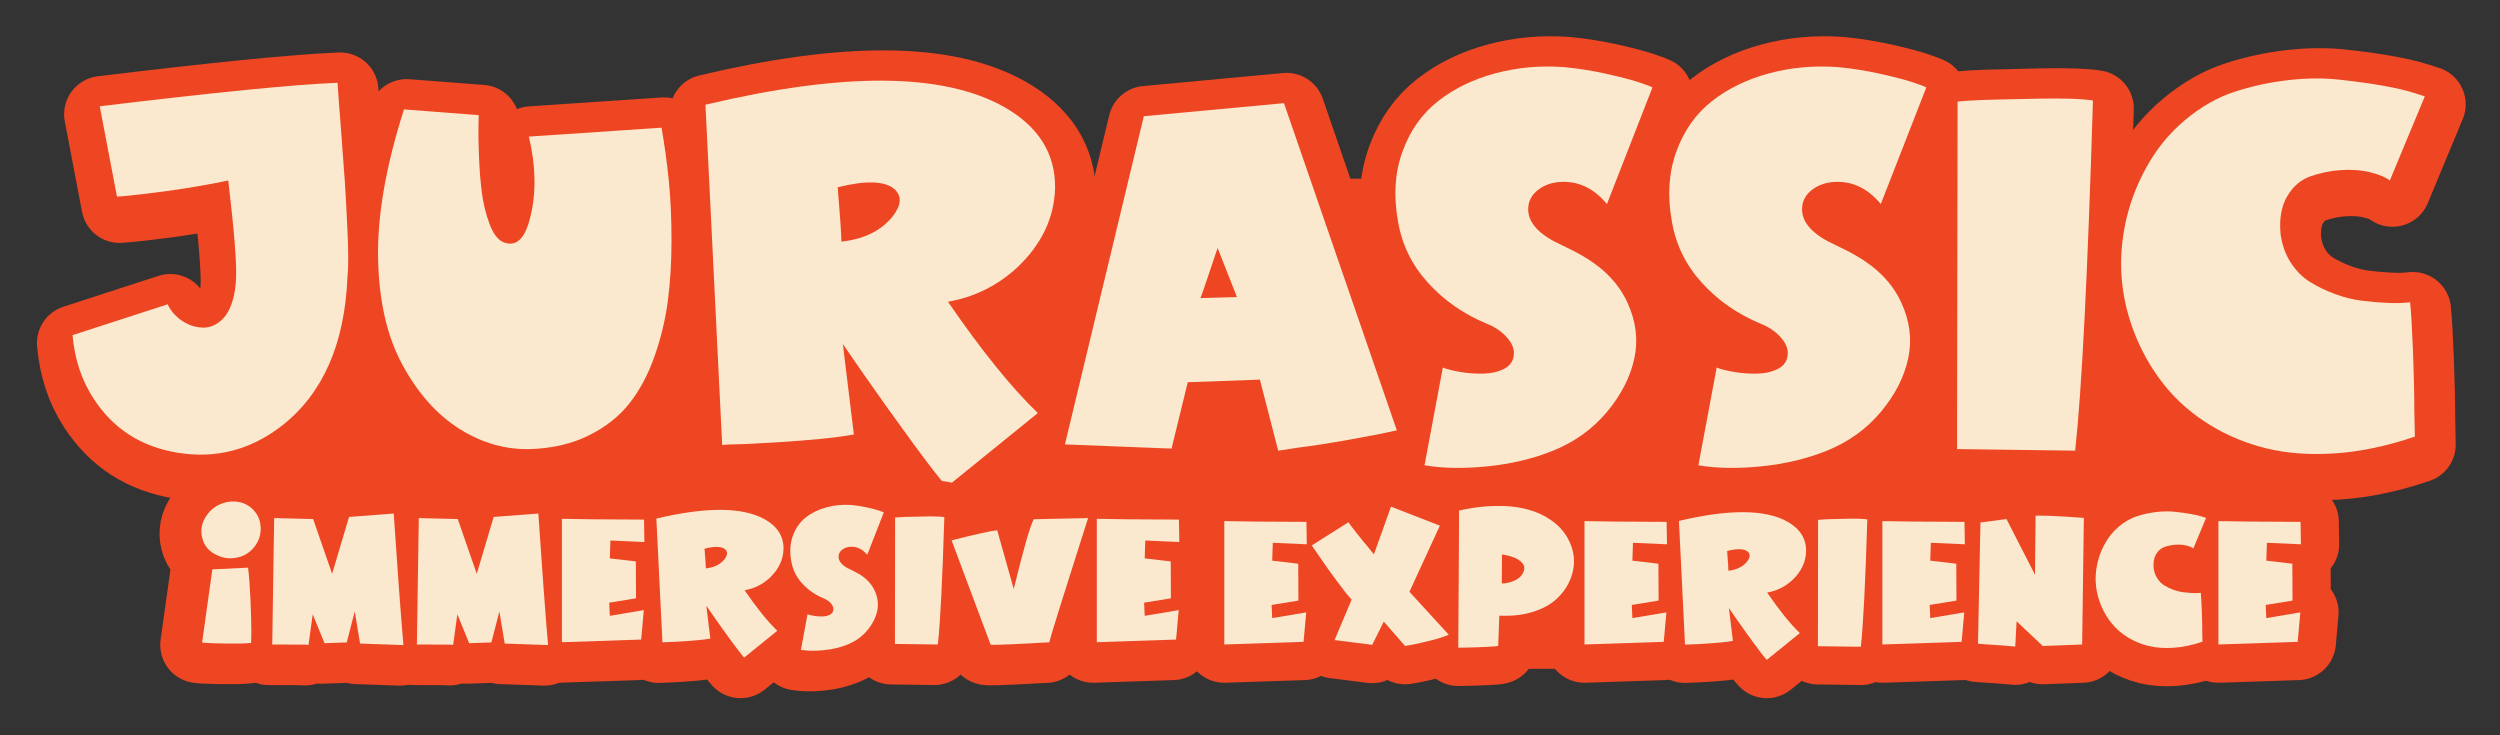 <?xml version="1.0" encoding="UTF-8"?><svg id="Layer_1" xmlns="http://www.w3.org/2000/svg" viewBox="0 0 680 200"><rect x="0" y="0" width="680" height="200" fill="#333333" stroke="none"/><defs><style>.cls-1{stroke:#ee4523;stroke-linecap:round;stroke-linejoin:round;stroke-width:20.82px;}.cls-1,.cls-2{fill:#ee4523;}.cls-3{fill:#ee4623;}.cls-4{fill:#fae9ce;}</style></defs><rect class="cls-3" x="95.22" y="48.6" width="524.31" height="105.53"/><rect class="cls-2" x="50.45" y="100.78" width="580.63" height="81.13"/><path class="cls-1" d="M32.54,55.67l-4.69-24.59c31.27-3.79,52.83-5.92,64.68-6.4.19,2.94.52,7.44,1,13.5.47,6.07.8,10.54,1,13.43.19,2.89.43,7.3.71,13.22.28,5.92.28,10.16,0,12.72-.76,18.19-6.68,31.65-17.77,40.37-8.53,6.63-18.01,9.1-28.43,7.39-9.95-1.61-17.58-6.54-22.89-14.78-3.22-4.93-5.12-10.66-5.69-17.2l25.87-8.39c.38.85.92,1.68,1.63,2.49.71.81,1.54,1.52,2.49,2.13.95.62,1.94,1.07,2.99,1.35,1.04.28,2.06.4,3.06.36,1-.05,1.99-.36,2.99-.92s1.87-1.35,2.63-2.35c.76-1,1.4-2.37,1.92-4.12.52-1.75.83-3.77.92-6.04.19-4.17-.52-13.03-2.13-26.58-2.65.57-5.52,1.12-8.6,1.63-3.08.52-5.85.95-8.32,1.28-2.47.33-4.72.62-6.75.85-2.04.24-3.62.4-4.76.5l-1.85.14Z"/><path class="cls-1" d="M144.55,39.32l36.11-2.42c.85,4.93,1.52,9.81,1.99,14.64.47,4.83.71,10.19.71,16.06s-.33,11.35-1,16.42c-.66,5.07-1.87,10.09-3.62,15.07-1.76,4.98-4.03,9.24-6.82,12.79-2.8,3.55-6.49,6.47-11.09,8.74-4.6,2.27-9.88,3.51-15.85,3.7-6.73.19-13.15-1.63-19.26-5.47-6.11-3.84-11.28-9.62-15.49-17.34-4.22-7.72-6.44-17.39-6.68-29-.24-11.61,2.11-25.14,7.04-40.58l20.33,1.56c0,.85-.02,1.99-.07,3.41-.05,1.42,0,3.98.14,7.68.14,3.7.4,7.01.78,9.95.38,2.94,1.07,5.76,2.06,8.46s2.25,4.38,3.77,5.05c3.51,1.42,5.97-.9,7.39-6.97,1.61-6.54,1.47-13.79-.43-21.75Z"/><path class="cls-1" d="M258.55,84.24c9.19,13.36,17.34,23.45,24.45,30.28l-24.73,20.04c-1.71-1.8-4.93-5.95-9.67-12.44-4.74-6.49-9.05-12.53-12.94-18.12l-5.69-8.24,2.99,24.59c-2.65.48-5.71.88-9.17,1.21-3.46.33-6.68.59-9.67.78-2.99.19-5.81.36-8.46.5-2.65.14-4.74.21-6.25.21l-2.27.14-4.55-92.54c37.53-8.91,64.58-8.72,81.17.57,9.38,5.31,14.02,12.65,13.93,22.03-.19,8.15-3.65,15.4-10.38,21.75-5.4,4.93-11.66,8.01-18.76,9.24ZM229.55,67.9c6.16-.66,10.8-2.94,13.93-6.82,2.46-3.13,2.61-5.64.43-7.53-2.65-2.18-7.77-2.32-15.35-.43.66,7.87,1,12.79,1,14.78Z"/><path class="cls-1" d="M349.95,30.23l30.7,88.99c-3.32.76-7.65,1.61-13.01,2.56-5.35.95-9.93,1.66-13.72,2.13l-5.54.85-4.98-19.33-19.62.71-4.41,18.05-29-1.14,21.46-89.27,38.1-3.55ZM327.21,83.25l9.95-.28-5.26-13.36c-3.03,9.1-4.6,13.65-4.69,13.65Z"/><path class="cls-1" d="M423.59,67.9c.57.28,1.73.85,3.48,1.71,1.75.85,3.1,1.56,4.05,2.13,5.78,3.32,9.86,7.53,12.22,12.65,2.37,5.12,3.01,10.21,1.92,15.28-1.09,5.07-3.58,9.93-7.46,14.57-3.89,4.64-8.77,8.15-14.64,10.52-5.4,2.18-11.33,3.6-17.77,4.26-6.45.66-12.18.57-17.2-.28l4.98-26.58c1.23.48,2.84.88,4.83,1.21,1.99.33,4.07.48,6.25.43,2.18-.05,4.07-.5,5.69-1.35,1.61-.85,2.46-2.18,2.56-3.98.09-1.51-.57-3.06-1.99-4.62s-3.22-2.77-5.4-3.62c-6.35-2.65-11.7-6.4-16.06-11.23-4.36-4.83-7.06-10.42-8.1-16.77-1.23-6.92-.81-13.22,1.28-18.91,2.08-5.69,5.31-10.23,9.67-13.65,4.36-3.41,9.52-5.92,15.49-7.53,5.97-1.61,12.22-2.18,18.76-1.71,3.98.38,7.96,1.02,11.94,1.92,3.98.9,6.99,1.71,9.03,2.42,2.04.71,3.06,1.12,3.06,1.21l-12.37,31.7c-3.7-4.45-8.1-6.44-13.22-5.97-1.9.19-3.58.78-5.05,1.78-1.47,1-2.44,2.25-2.91,3.77-1.04,4.08,1.28,7.63,6.97,10.66Z"/><path class="cls-1" d="M498.07,67.9c.57.28,1.73.85,3.48,1.71,1.75.85,3.1,1.56,4.05,2.13,5.78,3.32,9.86,7.53,12.22,12.65,2.37,5.12,3.01,10.21,1.92,15.28-1.09,5.07-3.58,9.93-7.46,14.57-3.89,4.64-8.77,8.15-14.64,10.52-5.4,2.18-11.33,3.6-17.77,4.26-6.45.66-12.18.57-17.2-.28l4.98-26.58c1.23.48,2.84.88,4.83,1.21,1.99.33,4.07.48,6.25.43,2.18-.05,4.07-.5,5.69-1.35,1.61-.85,2.46-2.18,2.56-3.98.09-1.51-.57-3.06-1.99-4.62s-3.22-2.77-5.4-3.62c-6.35-2.65-11.7-6.4-16.06-11.23-4.36-4.83-7.06-10.42-8.1-16.77-1.23-6.92-.81-13.22,1.28-18.91,2.08-5.69,5.31-10.23,9.67-13.65,4.36-3.41,9.52-5.92,15.49-7.53,5.97-1.61,12.22-2.18,18.76-1.71,3.98.38,7.96,1.02,11.94,1.92,3.98.9,6.99,1.71,9.03,2.42,2.04.71,3.06,1.12,3.06,1.21l-12.37,31.7c-3.7-4.45-8.1-6.44-13.22-5.97-1.9.19-3.58.78-5.05,1.78-1.47,1-2.44,2.25-2.91,3.77-1.04,4.08,1.28,7.63,6.97,10.66Z"/><path class="cls-1" d="M565.16,124.76l-32.13-.43.14-94.53c1.89-.19,4.19-.33,6.89-.43,2.7-.09,7.68-.21,14.93-.36,7.25-.14,12.25.02,15,.5-1.42,47-3.03,78.75-4.83,95.24Z"/><path class="cls-1" d="M660.26,28.38l-9.52,22.89c-1.04-.85-2.77-1.59-5.19-2.2-2.42-.61-5.1-.83-8.03-.64-2.94.19-5.73.76-8.39,1.71-2.65.95-4.76,2.77-6.33,5.47-1.56,2.7-2.16,6.09-1.78,10.16.38,2.94,1.3,5.54,2.77,7.82,1.47,2.27,3.25,4.05,5.33,5.33,2.08,1.28,4.36,2.37,6.82,3.27,2.46.9,4.88,1.49,7.25,1.78,2.37.28,4.55.48,6.54.57,1.99.1,3.6.1,4.83,0l1.71-.14c.28,2.84.54,7.32.78,13.43.23,6.11.36,11.49.36,16.13l.14,6.97c-7.49,2.56-14.69,4.08-21.61,4.55-6.92.47-13.17.02-18.76-1.35-5.59-1.37-10.73-3.5-15.42-6.4-4.69-2.89-8.67-6.33-11.94-10.31-3.27-3.98-5.92-8.39-7.96-13.22-2.04-4.83-3.34-9.78-3.91-14.85-.57-5.07-.33-10.28.71-15.64,1.04-5.35,2.89-10.49,5.54-15.42,2.84-5.31,6.44-9.78,10.8-13.43,4.36-3.65,8.88-6.23,13.58-7.75,4.69-1.51,9.5-2.56,14.43-3.13,4.93-.57,9.59-.62,14-.14,4.41.48,8.34,1.02,11.8,1.63,3.46.62,6.23,1.26,8.32,1.92l3.13,1Z"/><path class="cls-4" d="M31.82,53.5l-4.69-24.59c31.27-3.79,52.83-5.92,64.68-6.4.19,2.94.52,7.44,1,13.5.47,6.07.8,10.54.99,13.43.19,2.89.43,7.3.71,13.22.28,5.92.28,10.16,0,12.72-.76,18.2-6.68,31.65-17.77,40.37-8.53,6.63-18.01,9.1-28.43,7.39-9.95-1.61-17.58-6.54-22.89-14.78-3.22-4.93-5.12-10.66-5.69-17.2l25.87-8.39c.38.85.92,1.68,1.63,2.49.71.81,1.54,1.52,2.49,2.13.95.62,1.94,1.07,2.98,1.35,1.04.28,2.06.4,3.06.36.99-.05,1.99-.36,2.98-.92,1-.57,1.87-1.35,2.63-2.35.76-1,1.4-2.37,1.92-4.12.52-1.75.83-3.77.92-6.04.19-4.17-.52-13.03-2.13-26.58-2.65.57-5.52,1.12-8.6,1.63-3.08.52-5.85.95-8.32,1.28-2.47.33-4.72.62-6.75.85-2.04.24-3.62.4-4.76.5l-1.85.14Z"/><path class="cls-4" d="M143.84,37.15l36.11-2.42c.85,4.93,1.51,9.81,1.99,14.64.47,4.83.71,10.19.71,16.06s-.33,11.35-1,16.42c-.66,5.07-1.87,10.09-3.62,15.07-1.75,4.98-4.03,9.24-6.82,12.79-2.8,3.55-6.49,6.47-11.09,8.74-4.6,2.27-9.88,3.51-15.85,3.7-6.73.19-13.15-1.63-19.26-5.47-6.11-3.84-11.28-9.62-15.49-17.34-4.22-7.72-6.45-17.39-6.68-29-.24-11.61,2.11-25.14,7.04-40.58l20.33,1.56c0,.85-.02,1.99-.07,3.41-.05,1.42,0,3.98.14,7.68.14,3.7.4,7.01.78,9.95.38,2.94,1.07,5.76,2.06,8.46,1,2.7,2.25,4.38,3.77,5.05,3.5,1.42,5.97-.9,7.39-6.97,1.61-6.54,1.47-13.79-.43-21.75Z"/><path class="cls-4" d="M257.84,82.07c9.19,13.36,17.34,23.45,24.45,30.28l-24.73,20.04c-1.71-1.8-4.93-5.95-9.67-12.44-4.74-6.49-9.05-12.53-12.94-18.12l-5.69-8.24,2.99,24.59c-2.65.48-5.71.88-9.17,1.21-3.46.33-6.68.59-9.67.78-2.98.19-5.81.35-8.46.5-2.65.14-4.74.21-6.25.21l-2.27.14-4.55-92.54c37.53-8.91,64.58-8.72,81.17.57,9.38,5.31,14.02,12.65,13.93,22.03-.19,8.15-3.65,15.4-10.38,21.75-5.4,4.93-11.66,8.01-18.76,9.24ZM228.84,65.72c6.16-.66,10.8-2.94,13.93-6.82,2.46-3.13,2.6-5.64.43-7.53-2.65-2.18-7.77-2.32-15.35-.43.66,7.87,1,12.79,1,14.78Z"/><path class="cls-4" d="M349.24,28.06l30.7,88.99c-3.32.76-7.65,1.61-13.01,2.56-5.35.95-9.93,1.66-13.72,2.13l-5.54.85-4.98-19.33-19.62.71-4.41,18.05-29-1.14,21.46-89.27,38.1-3.55ZM326.5,81.08l9.95-.28-5.26-13.36c-3.03,9.1-4.6,13.65-4.69,13.65Z"/><path class="cls-4" d="M422.87,65.72c.57.28,1.73.85,3.48,1.71,1.75.85,3.1,1.56,4.05,2.13,5.78,3.32,9.85,7.53,12.22,12.65,2.37,5.12,3.01,10.21,1.92,15.28-1.09,5.07-3.58,9.93-7.46,14.57-3.89,4.64-8.77,8.15-14.64,10.52-5.4,2.18-11.33,3.6-17.77,4.26-6.45.66-12.18.57-17.2-.28l4.98-26.58c1.23.48,2.84.88,4.83,1.21,1.99.33,4.07.48,6.25.43,2.18-.05,4.07-.5,5.69-1.35,1.61-.85,2.46-2.18,2.56-3.98.09-1.51-.57-3.06-1.99-4.62-1.42-1.56-3.22-2.77-5.4-3.62-6.35-2.65-11.71-6.4-16.06-11.23-4.36-4.83-7.06-10.42-8.1-16.77-1.23-6.92-.81-13.22,1.28-18.91,2.08-5.69,5.31-10.23,9.67-13.65,4.36-3.41,9.52-5.92,15.49-7.53,5.97-1.61,12.23-2.18,18.76-1.71,3.98.38,7.96,1.02,11.94,1.92,3.98.9,6.99,1.71,9.03,2.42,2.04.71,3.06,1.11,3.06,1.21l-12.37,31.7c-3.7-4.45-8.1-6.44-13.22-5.97-1.9.19-3.58.78-5.05,1.78-1.47,1-2.44,2.25-2.91,3.77-1.04,4.08,1.28,7.63,6.97,10.66Z"/><path class="cls-4" d="M497.36,65.72c.57.28,1.73.85,3.48,1.71,1.75.85,3.1,1.56,4.05,2.13,5.78,3.32,9.85,7.53,12.22,12.65,2.37,5.12,3.01,10.21,1.92,15.28-1.09,5.07-3.58,9.93-7.46,14.57-3.89,4.64-8.77,8.15-14.64,10.52-5.4,2.18-11.33,3.6-17.77,4.26-6.45.66-12.18.57-17.2-.28l4.98-26.58c1.23.48,2.84.88,4.83,1.21,1.99.33,4.07.48,6.25.43,2.18-.05,4.07-.5,5.69-1.35,1.61-.85,2.46-2.18,2.56-3.98.09-1.51-.57-3.06-1.99-4.62-1.42-1.56-3.22-2.77-5.4-3.62-6.35-2.65-11.71-6.4-16.06-11.23-4.36-4.83-7.06-10.42-8.1-16.77-1.23-6.92-.81-13.22,1.28-18.91,2.08-5.69,5.31-10.23,9.67-13.65,4.36-3.41,9.52-5.92,15.49-7.53,5.97-1.61,12.23-2.18,18.76-1.71,3.98.38,7.96,1.02,11.94,1.92,3.98.9,6.99,1.71,9.03,2.42,2.04.71,3.06,1.11,3.06,1.21l-12.37,31.7c-3.7-4.45-8.1-6.44-13.22-5.97-1.9.19-3.58.78-5.05,1.78-1.47,1-2.44,2.25-2.91,3.77-1.04,4.08,1.28,7.63,6.97,10.66Z"/><path class="cls-4" d="M564.45,122.58l-32.13-.43.14-94.53c1.89-.19,4.19-.33,6.89-.43,2.7-.09,7.68-.21,14.93-.35,7.25-.14,12.25.02,15,.5-1.42,47-3.03,78.75-4.83,95.24Z"/><path class="cls-4" d="M659.55,26.21l-9.52,22.89c-1.04-.85-2.77-1.59-5.19-2.2-2.42-.62-5.1-.83-8.03-.64-2.94.19-5.73.76-8.39,1.71-2.65.95-4.76,2.77-6.33,5.47-1.56,2.7-2.16,6.09-1.78,10.16.38,2.94,1.3,5.54,2.77,7.82,1.47,2.27,3.25,4.05,5.33,5.33,2.08,1.28,4.36,2.37,6.82,3.27,2.46.9,4.88,1.49,7.25,1.78,2.37.28,4.55.48,6.54.57,1.99.1,3.6.1,4.83,0l1.71-.14c.28,2.84.54,7.32.78,13.43.24,6.11.36,11.49.36,16.13l.14,6.97c-7.49,2.56-14.69,4.08-21.61,4.55-6.92.47-13.17.02-18.76-1.35-5.59-1.37-10.73-3.5-15.42-6.4-4.69-2.89-8.67-6.33-11.94-10.31-3.27-3.98-5.92-8.39-7.96-13.22-2.04-4.83-3.34-9.78-3.91-14.85-.57-5.07-.33-10.28.71-15.64,1.04-5.35,2.89-10.49,5.54-15.42,2.84-5.31,6.44-9.78,10.8-13.43,4.36-3.65,8.88-6.23,13.58-7.75,4.69-1.51,9.5-2.56,14.43-3.13,4.93-.57,9.6-.62,14-.14,4.41.48,8.34,1.02,11.8,1.63,3.46.62,6.23,1.26,8.32,1.92l3.13,1Z"/><path class="cls-1" d="M67.7,149.97c-1.14,1.24-2.59,2.03-4.34,2.35-1.76.33-3.38.16-4.86-.49-2.38-.93-3.86-2.53-4.45-4.81-.59-2.28-.14-4.41,1.34-6.41.86-1.21,1.96-2.12,3.31-2.74,1.34-.62,2.72-.9,4.14-.83,2.1.1,3.83.9,5.2,2.38,1.36,1.48,1.99,3.28,1.89,5.38-.07,1.93-.81,3.65-2.22,5.17ZM56.79,155.5l9.72-.47c.31,2.69.53,5.74.67,9.15.14,3.41.21,6.15.21,8.22l-.05,3.1c-.83.1-1.85.16-3.08.18-1.22.02-2.4.02-3.54,0-1.14-.02-2.22-.04-3.26-.08-1.03-.03-1.88-.07-2.53-.1l-.93-.1,2.79-19.91Z"/><path class="cls-1" d="M73.07,175.92l.52-34.38,10.6.26,5.17,14.89,4.6-15.46,12.15-.93c1.03,15.3,1.91,27.23,2.64,35.78l-11.79-.41-1.45-8.74-2.17,8.43-6.05.21-3.21-7.86-1.14,8.32c0-.07-3.29-.1-9.88-.1Z"/><path class="cls-1" d="M112.42,175.92l.52-34.38,10.6.26,5.17,14.89,4.6-15.46,12.15-.93c1.03,15.3,1.91,27.23,2.64,35.78l-11.79-.41-1.45-8.74-2.17,8.43-6.05.21-3.21-7.86-1.14,8.32c0-.07-3.29-.1-9.88-.1Z"/><path class="cls-1" d="M151.87,175.3v-33.56c3.89.1,11.34.17,22.34.21l.1,6.1-9.26-.41-.15,4.86,7.08.83.05,10.03-7.29,1.19.15,3.57,9.26-1.55-.72,8.01-21.56.72Z"/><path class="cls-1" d="M201.55,161.19c3.34,4.86,6.31,8.53,8.89,11.01l-9,7.29c-.62-.66-1.79-2.16-3.52-4.52-1.72-2.36-3.29-4.56-4.71-6.59l-2.07-3,1.09,8.94c-.97.17-2.08.32-3.33.44-1.26.12-2.43.22-3.52.28-1.09.07-2.11.13-3.08.18-.97.05-1.72.08-2.27.08l-.83.05-1.65-33.66c13.65-3.24,23.49-3.17,29.52.21,3.41,1.93,5.1,4.6,5.07,8.01-.07,2.96-1.33,5.6-3.77,7.91-1.96,1.79-4.24,2.91-6.82,3.36ZM191.01,155.24c2.24-.24,3.93-1.07,5.07-2.48.9-1.14.95-2.05.16-2.74-.97-.79-2.83-.84-5.58-.15.24,2.86.36,4.65.36,5.38Z"/><path class="cls-1" d="M229.73,155.24c.21.1.63.31,1.27.62.64.31,1.13.57,1.47.78,2.1,1.21,3.58,2.74,4.45,4.6s1.09,3.71.7,5.56c-.4,1.84-1.3,3.61-2.71,5.3-1.41,1.69-3.19,2.96-5.33,3.83-1.96.79-4.12,1.31-6.46,1.55-2.34.24-4.43.21-6.26-.1l1.81-9.67c.45.17,1.03.32,1.76.44.72.12,1.48.17,2.27.16.79-.02,1.48-.18,2.07-.49.59-.31.9-.79.93-1.45.03-.55-.21-1.11-.72-1.68-.52-.57-1.17-1.01-1.96-1.32-2.31-.96-4.26-2.33-5.84-4.08-1.59-1.76-2.57-3.79-2.95-6.1-.45-2.52-.29-4.81.47-6.88.76-2.07,1.93-3.72,3.52-4.96,1.59-1.24,3.46-2.15,5.64-2.74,2.17-.59,4.45-.79,6.83-.62,1.45.14,2.9.37,4.34.7,1.45.33,2.54.62,3.28.88s1.11.41,1.11.44l-4.5,11.53c-1.34-1.62-2.95-2.34-4.81-2.17-.69.07-1.3.28-1.84.65-.54.36-.89.82-1.06,1.37-.38,1.48.46,2.77,2.53,3.88Z"/><path class="cls-1" d="M254.14,175.92l-11.69-.16.05-34.38c.69-.07,1.53-.12,2.51-.15.98-.03,2.79-.08,5.43-.13,2.64-.05,4.45,0,5.46.18-.52,17.1-1.1,28.64-1.76,34.64Z"/><path class="cls-1" d="M268.46,175.92l-10.6-28.33c6.86-1.72,11-2.64,12.41-2.74l4.5,15.98c2.62-10.75,4.43-17.08,5.43-18.98l14.79-.31c-6.72,21.03-10.24,32.3-10.55,33.81-.38,0-.88.02-1.5.05-.62.03-1.84.1-3.65.21-1.81.1-3.31.18-4.5.23-1.19.05-2.54.1-4.06.15-1.52.05-2.28.03-2.28-.08Z"/><path class="cls-1" d="M297.36,175.3v-33.56c3.89.1,11.34.17,22.34.21l.1,6.1-9.26-.41-.15,4.86,7.08.83.05,10.03-7.29,1.19.15,3.57,9.26-1.55-.72,8.01-21.56.72Z"/><path class="cls-1" d="M333,175.3v-33.56c3.89.1,11.34.17,22.34.21l.1,6.1-9.26-.41-.15,4.86,7.08.83.05,10.03-7.29,1.19.15,3.57,9.26-1.55-.72,8.01-21.56.72Z"/><path class="cls-1" d="M356.79,148.37l9.98-6.31c.34.52,1.09,1.51,2.25,2.97,1.15,1.47,2.23,2.78,3.23,3.96l1.45,1.81,4.65-12.98,13.29,5.17-8.27,17.99,10.7,11.69c-1.21.52-2.8,1.03-4.78,1.53-1.98.5-3.66.89-5.04,1.16l-2.07.36-5.79-6.62-3.15,6.31-10.24-1.29,4.65-11.01c-.83-.86-2.15-2.52-3.98-4.99-1.83-2.46-3.43-4.71-4.81-6.75l-2.07-3Z"/><path class="cls-1" d="M421.83,141.44c1.96,1.34,3.48,2.97,4.55,4.89,1.07,1.91,1.65,3.85,1.73,5.82.09,1.96-.3,3.91-1.16,5.84-.86,1.93-2.11,3.63-3.75,5.09-1.64,1.47-3.79,2.6-6.46,3.41-2.67.81-5.64,1.13-8.92.96l-.31,8.22c-.28.1-1.32.2-3.13.28-1.81.09-3.54.15-5.2.18l-2.53.05.15-23.73.05-8.89v-4.7h.05c2.14-.48,4.25-.83,6.33-1.03,2.09-.21,4.24-.26,6.46-.15,2.22.1,4.39.47,6.49,1.09,2.1.62,3.98,1.52,5.64,2.69ZM408.49,158.71c1.1-.03,2.15-.25,3.13-.65.98-.4,1.71-.9,2.2-1.53.48-.62.75-1.27.8-1.94.05-.67-.31-1.33-1.09-1.96-.78-.64-1.92-1.15-3.44-1.53-.59-.14-1.1-.24-1.55-.31l-.05,7.91Z"/><path class="cls-1" d="M430.98,175.3v-33.56c3.89.1,11.34.17,22.34.21l.1,6.1-9.26-.41-.15,4.86,7.08.83.05,10.03-7.29,1.19.15,3.57,9.26-1.55-.72,8.01-21.56.72Z"/><path class="cls-1" d="M480.67,161.19c3.34,4.86,6.31,8.53,8.89,11.01l-9,7.29c-.62-.66-1.79-2.16-3.52-4.52-1.72-2.36-3.29-4.56-4.71-6.59l-2.07-3,1.09,8.94c-.97.17-2.08.32-3.33.44-1.26.12-2.43.22-3.52.28-1.09.07-2.11.13-3.08.18-.97.05-1.72.08-2.27.08l-.83.05-1.65-33.66c13.65-3.24,23.49-3.17,29.52.21,3.41,1.93,5.1,4.6,5.07,8.01-.07,2.96-1.33,5.6-3.77,7.91-1.96,1.79-4.24,2.91-6.82,3.36ZM470.12,155.24c2.24-.24,3.93-1.07,5.07-2.48.9-1.14.95-2.05.16-2.74-.97-.79-2.83-.84-5.58-.15.24,2.86.36,4.65.36,5.38Z"/><path class="cls-1" d="M506.16,175.92l-11.69-.16.05-34.38c.69-.07,1.53-.12,2.51-.15.98-.03,2.79-.08,5.43-.13,2.64-.05,4.45,0,5.46.18-.52,17.1-1.1,28.64-1.76,34.64Z"/><path class="cls-1" d="M512,175.3v-33.56c3.89.1,11.34.17,22.34.21l.1,6.1-9.26-.41-.15,4.86,7.08.83.05,10.03-7.29,1.19.15,3.57,9.26-1.55-.72,8.01-21.56.72Z"/><path class="cls-1" d="M538.68,142.11l7.08-.93,7.76,15.15.15-16.08c2.93-.03,7.31.17,13.13.62l-.47,34.43-10.7.41-7.14-6.72-.36,6.88c-.69-.07-1.88-.17-3.57-.31-1.69-.14-3.21-.24-4.55-.31l-2.02-.15.67-32.99Z"/><path class="cls-1" d="M600.05,140.87l-3.46,8.32c-.38-.31-1.01-.58-1.89-.8-.88-.22-1.85-.3-2.92-.23-1.07.07-2.09.28-3.05.62-.97.35-1.73,1.01-2.3,1.99-.57.98-.78,2.21-.65,3.7.14,1.07.47,2.02,1.01,2.84.53.83,1.18,1.47,1.94,1.94.76.46,1.58.86,2.48,1.19.9.33,1.78.54,2.64.65.86.1,1.65.17,2.38.21.72.03,1.31.03,1.76,0l.62-.05c.1,1.03.2,2.66.28,4.89.09,2.22.13,4.18.13,5.87l.05,2.53c-2.72.93-5.34,1.48-7.86,1.65-2.52.17-4.79,0-6.82-.49-2.03-.5-3.9-1.27-5.61-2.33-1.71-1.05-3.15-2.3-4.34-3.75s-2.15-3.05-2.9-4.81c-.74-1.76-1.22-3.56-1.42-5.4-.21-1.84-.12-3.74.26-5.69.38-1.95,1.05-3.82,2.02-5.61,1.03-1.93,2.34-3.56,3.93-4.89,1.58-1.33,3.23-2.27,4.94-2.82,1.71-.55,3.46-.93,5.25-1.14,1.79-.21,3.49-.22,5.09-.05,1.6.17,3.03.37,4.29.59,1.26.22,2.27.46,3.02.7l1.14.36Z"/><path class="cls-1" d="M603.41,175.3v-33.56c3.89.1,11.34.17,22.34.21l.1,6.1-9.26-.41-.15,4.86,7.08.83.05,10.03-7.29,1.19.15,3.57,9.26-1.55-.72,8.01-21.56.72Z"/><path class="cls-4" d="M68.67,149.34c-1.14,1.24-2.58,2.03-4.34,2.35-1.76.33-3.38.16-4.86-.49-2.38-.93-3.86-2.53-4.45-4.81-.59-2.27-.14-4.41,1.34-6.41.86-1.21,1.96-2.12,3.31-2.74,1.34-.62,2.72-.9,4.14-.83,2.1.1,3.83.9,5.2,2.38,1.36,1.48,1.99,3.28,1.89,5.38-.07,1.93-.81,3.65-2.22,5.17ZM57.76,154.87l9.72-.47c.31,2.69.53,5.74.67,9.15.14,3.41.21,6.15.21,8.22l-.05,3.1c-.83.1-1.85.16-3.08.18-1.22.02-2.4.02-3.54,0-1.14-.02-2.22-.04-3.26-.08-1.03-.03-1.88-.07-2.53-.1l-.93-.1,2.79-19.91Z"/><path class="cls-4" d="M74.05,175.3l.52-34.38,10.6.26,5.17,14.89,4.6-15.46,12.15-.93c1.03,15.3,1.91,27.23,2.64,35.78l-11.79-.41-1.45-8.74-2.17,8.43-6.05.21-3.21-7.86-1.14,8.32c0-.07-3.29-.1-9.88-.1Z"/><path class="cls-4" d="M113.39,175.3l.52-34.38,10.6.26,5.17,14.89,4.6-15.46,12.15-.93c1.03,15.3,1.91,27.23,2.64,35.78l-11.79-.41-1.45-8.74-2.17,8.43-6.05.21-3.21-7.86-1.14,8.32c0-.07-3.29-.1-9.88-.1Z"/><path class="cls-4" d="M152.84,174.68v-33.56c3.89.1,11.34.17,22.34.21l.1,6.1-9.25-.41-.16,4.86,7.08.83.05,10.03-7.29,1.19.16,3.57,9.25-1.55-.72,8.01-21.56.72Z"/><path class="cls-4" d="M202.53,160.56c3.34,4.86,6.31,8.53,8.89,11.01l-9,7.29c-.62-.66-1.79-2.16-3.52-4.52-1.72-2.36-3.29-4.56-4.71-6.59l-2.07-3,1.09,8.94c-.97.17-2.08.32-3.33.44-1.26.12-2.43.22-3.52.28-1.09.07-2.11.13-3.08.18-.97.05-1.72.08-2.27.08l-.83.05-1.65-33.66c13.65-3.24,23.49-3.17,29.52.21,3.41,1.93,5.1,4.6,5.07,8.01-.07,2.96-1.33,5.6-3.77,7.91-1.96,1.79-4.24,2.91-6.82,3.36ZM191.98,154.61c2.24-.24,3.93-1.07,5.07-2.48.9-1.14.95-2.05.16-2.74-.97-.79-2.83-.84-5.58-.15.24,2.86.36,4.65.36,5.38Z"/><path class="cls-4" d="M230.71,154.61c.21.1.63.31,1.27.62.64.31,1.13.57,1.47.78,2.1,1.21,3.58,2.74,4.45,4.6.86,1.86,1.09,3.71.7,5.56-.4,1.84-1.3,3.61-2.71,5.3-1.41,1.69-3.19,2.96-5.33,3.83-1.96.79-4.12,1.31-6.46,1.55-2.34.24-4.43.21-6.26-.1l1.81-9.67c.45.17,1.03.32,1.76.44.72.12,1.48.17,2.27.16.79-.02,1.48-.18,2.07-.49.59-.31.9-.79.93-1.45.03-.55-.21-1.11-.72-1.68-.52-.57-1.17-1.01-1.96-1.32-2.31-.96-4.26-2.33-5.84-4.08-1.59-1.76-2.57-3.79-2.95-6.1-.45-2.52-.29-4.81.47-6.88.76-2.07,1.93-3.72,3.52-4.96,1.58-1.24,3.46-2.15,5.64-2.74,2.17-.59,4.45-.79,6.82-.62,1.45.14,2.9.37,4.34.7,1.45.33,2.54.62,3.28.88s1.11.41,1.11.44l-4.5,11.53c-1.34-1.62-2.95-2.34-4.81-2.17-.69.07-1.3.28-1.84.65-.53.36-.89.82-1.06,1.37-.38,1.48.47,2.78,2.53,3.88Z"/><path class="cls-4" d="M255.11,175.3l-11.69-.15.05-34.38c.69-.07,1.53-.12,2.51-.16.98-.03,2.79-.08,5.43-.13,2.64-.05,4.45,0,5.45.18-.52,17.1-1.1,28.64-1.76,34.64Z"/><path class="cls-4" d="M269.43,175.3l-10.6-28.33c6.86-1.72,10.99-2.64,12.41-2.74l4.5,15.98c2.62-10.75,4.43-17.08,5.43-18.98l14.79-.31c-6.72,21.03-10.24,32.3-10.55,33.81-.38,0-.88.02-1.5.05-.62.04-1.84.1-3.65.21s-3.31.18-4.5.23c-1.19.05-2.54.1-4.06.15-1.52.05-2.27.03-2.27-.08Z"/><path class="cls-4" d="M298.33,174.68v-33.56c3.89.1,11.34.17,22.34.21l.1,6.1-9.25-.41-.16,4.86,7.08.83.05,10.03-7.29,1.19.16,3.57,9.25-1.55-.72,8.01-21.56.72Z"/><path class="cls-4" d="M333.01,175.3v-33.56c3.89.1,11.34.17,22.34.21l.1,6.1-9.25-.41-.16,4.86,7.08.83.05,10.03-7.29,1.19.16,3.57,9.25-1.55-.72,8.01-21.56.72Z"/><path class="cls-4" d="M356.79,148.36l9.98-6.31c.34.52,1.09,1.51,2.25,2.97,1.15,1.47,2.23,2.78,3.23,3.96l1.45,1.81,4.65-12.98,13.29,5.17-8.27,17.99,10.7,11.68c-1.21.52-2.8,1.03-4.78,1.53-1.98.5-3.66.89-5.04,1.16l-2.07.36-5.79-6.62-3.15,6.31-10.24-1.29,4.65-11.01c-.83-.86-2.15-2.52-3.98-4.99-1.83-2.46-3.43-4.71-4.81-6.75l-2.07-3Z"/><path class="cls-4" d="M421.83,141.44c1.96,1.34,3.48,2.97,4.55,4.89,1.07,1.91,1.65,3.85,1.73,5.82.09,1.96-.3,3.91-1.16,5.84-.86,1.93-2.11,3.63-3.75,5.09-1.64,1.47-3.79,2.6-6.46,3.41-2.67.81-5.64,1.13-8.92.96l-.31,8.22c-.28.1-1.32.2-3.13.28-1.81.09-3.54.15-5.2.18l-2.53.05.15-23.73.05-8.89v-4.7h.05c2.14-.48,4.25-.83,6.33-1.03,2.09-.21,4.24-.26,6.46-.16,2.22.1,4.39.47,6.49,1.09,2.1.62,3.98,1.52,5.64,2.69ZM408.49,158.71c1.1-.03,2.15-.25,3.13-.65.98-.4,1.71-.9,2.2-1.53.48-.62.75-1.27.8-1.94.05-.67-.31-1.33-1.09-1.96-.78-.64-1.92-1.15-3.44-1.53-.59-.14-1.1-.24-1.55-.31l-.05,7.91Z"/><path class="cls-4" d="M430.98,175.3v-33.56c3.89.1,11.34.17,22.34.21l.1,6.1-9.25-.41-.16,4.86,7.08.83.05,10.03-7.29,1.19.16,3.57,9.25-1.55-.72,8.01-21.56.72Z"/><path class="cls-4" d="M480.67,161.19c3.34,4.86,6.31,8.53,8.89,11.01l-9,7.29c-.62-.66-1.79-2.16-3.52-4.52-1.72-2.36-3.29-4.56-4.71-6.59l-2.07-3,1.09,8.94c-.97.17-2.08.32-3.33.44-1.26.12-2.43.22-3.52.28-1.09.07-2.11.13-3.08.18-.97.05-1.72.08-2.27.08l-.83.05-1.65-33.66c13.65-3.24,23.49-3.17,29.52.21,3.41,1.93,5.1,4.6,5.07,8.01-.07,2.96-1.33,5.6-3.77,7.91-1.96,1.79-4.24,2.91-6.82,3.36ZM470.12,155.24c2.24-.24,3.93-1.07,5.07-2.48.9-1.14.95-2.05.16-2.74-.97-.79-2.83-.84-5.58-.15.24,2.86.36,4.65.36,5.38Z"/><path class="cls-4" d="M506.16,175.92l-11.69-.15.05-34.38c.69-.07,1.53-.12,2.51-.16.98-.03,2.79-.08,5.43-.13,2.64-.05,4.45,0,5.45.18-.52,17.1-1.1,28.64-1.76,34.64Z"/><path class="cls-4" d="M512,175.3v-33.56c3.89.1,11.34.17,22.34.21l.1,6.1-9.25-.41-.16,4.86,7.08.83.05,10.03-7.29,1.19.16,3.57,9.25-1.55-.72,8.01-21.56.72Z"/><path class="cls-4" d="M538.68,142.11l7.08-.93,7.76,15.15.16-16.08c2.93-.03,7.31.17,13.13.62l-.47,34.43-10.7.41-7.13-6.72-.36,6.88c-.69-.07-1.88-.17-3.57-.31-1.69-.14-3.21-.24-4.55-.31l-2.02-.16.67-32.99Z"/><path class="cls-4" d="M600.05,140.87l-3.46,8.32c-.38-.31-1.01-.58-1.89-.8-.88-.22-1.85-.3-2.92-.23-1.07.07-2.09.28-3.05.62-.97.35-1.73,1.01-2.3,1.99-.57.98-.78,2.21-.65,3.7.14,1.07.47,2.02,1.01,2.84.53.83,1.18,1.47,1.94,1.94.76.47,1.59.86,2.48,1.19.9.33,1.77.54,2.64.65.86.1,1.65.17,2.38.21.72.03,1.31.03,1.76,0l.62-.05c.1,1.03.2,2.66.28,4.89.09,2.22.13,4.18.13,5.87l.05,2.53c-2.72.93-5.34,1.48-7.86,1.65-2.52.17-4.79,0-6.82-.49-2.03-.5-3.9-1.27-5.61-2.33-1.71-1.05-3.15-2.3-4.34-3.75-1.19-1.45-2.15-3.05-2.9-4.81-.74-1.76-1.22-3.56-1.42-5.4-.21-1.84-.12-3.74.26-5.69.38-1.95,1.05-3.82,2.02-5.61,1.03-1.93,2.34-3.56,3.93-4.89,1.58-1.33,3.23-2.27,4.94-2.82,1.71-.55,3.46-.93,5.25-1.14,1.79-.21,3.49-.22,5.09-.05,1.6.17,3.03.37,4.29.59,1.26.22,2.27.46,3.02.7l1.14.36Z"/><path class="cls-4" d="M603.41,175.3v-33.56c3.89.1,11.34.17,22.34.21l.1,6.1-9.25-.41-.16,4.86,7.08.83.05,10.03-7.29,1.19.16,3.57,9.25-1.55-.72,8.01-21.56.72Z"/></svg>